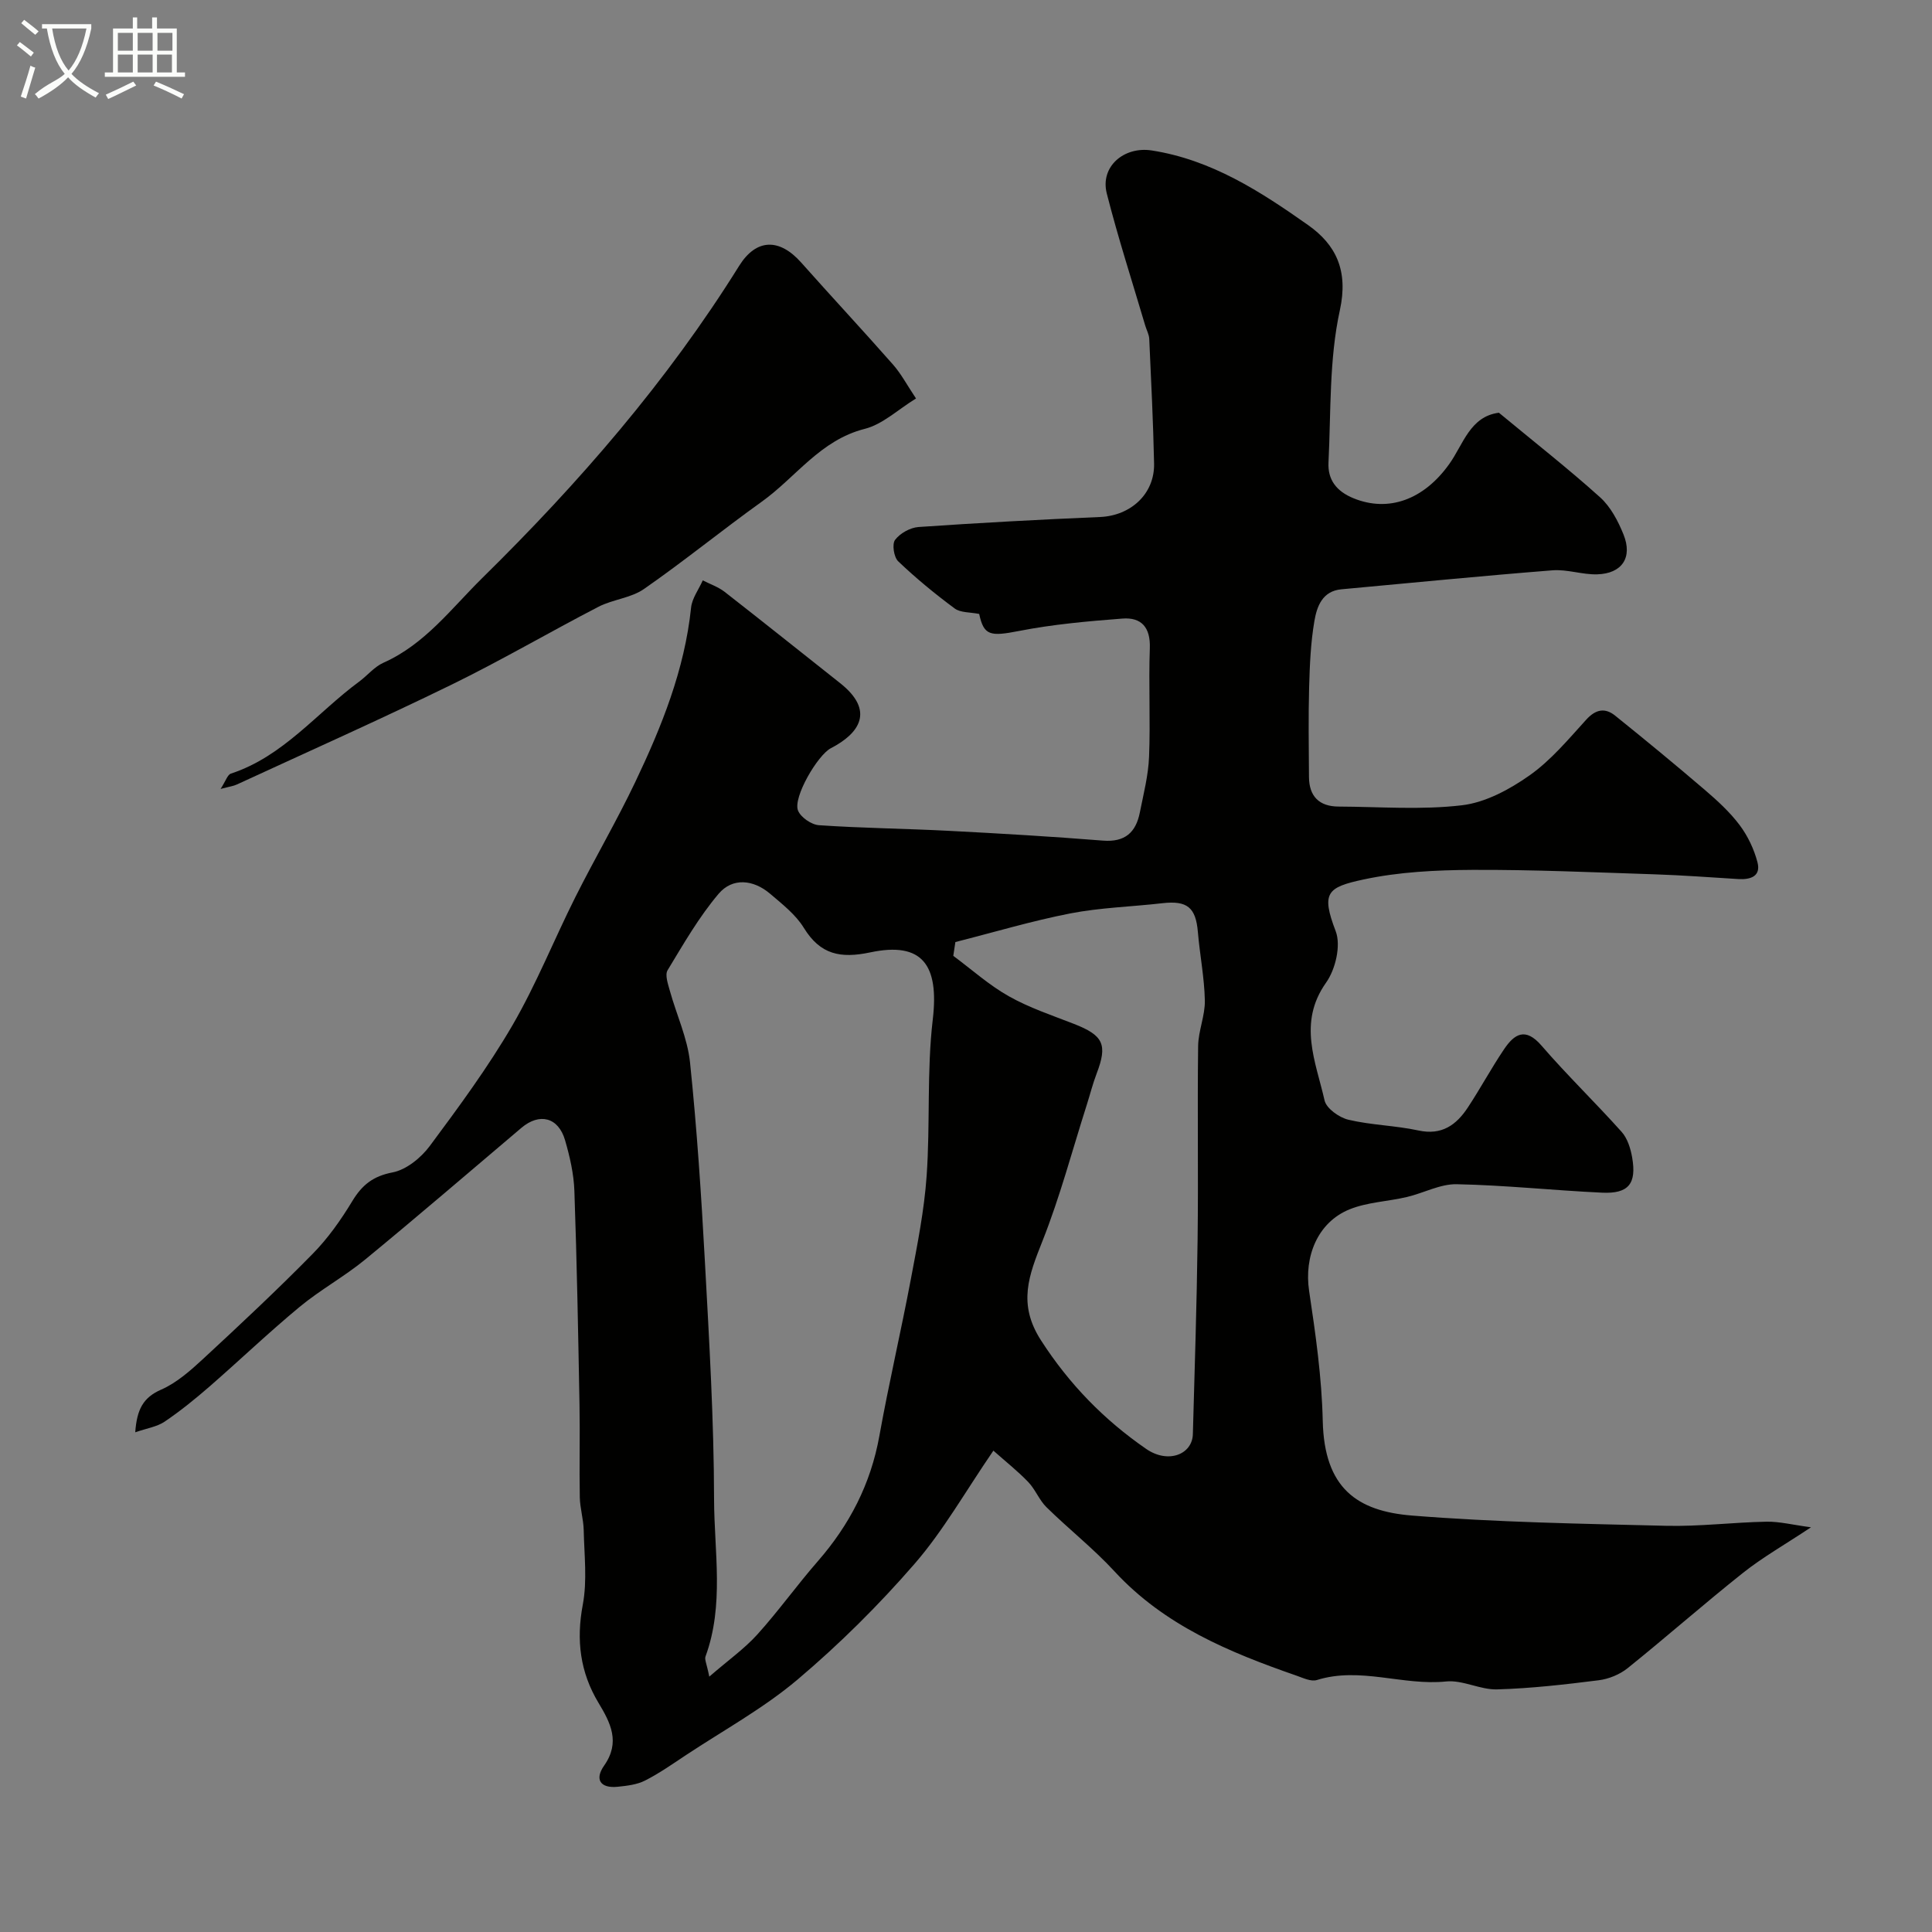 <svg enable-background="new 0 0 400 400" viewBox="0 0 400 400" xmlns="http://www.w3.org/2000/svg"><rect x="0" y="0" width="400" height="400" fill="#808080" stroke="none"/><path d="m6.4 11.7c-1-.8-1.9-1.6-2.9-2.3l.6-.7c.9.7 1.9 1.4 2.9 2.2zm-2.1 8.3c.7-2.1 1.4-4.2 2-6.4.2.1.6.3 1 .4-.7 2.3-1.3 4.4-1.9 6.4zm3-12.8c-1.1-.9-2.1-1.7-2.9-2.4l.6-.7c1 .8 2 1.5 3 2.4zm1.4-1.3v-.9h10.2v.9c-.9 4.2-2.3 7.3-4.1 9.4 1.3 1.4 3.2 2.7 5.7 4-.2.2-.4.5-.7.9-2.5-1.4-4.4-2.7-5.7-4.2-1.4 1.5-3.5 3-6.1 4.4 0 0 0 0-.1-.1-.3-.4-.5-.7-.7-.8 2.7-2.3 4.7-2.8 6.2-4.2-1.8-2.2-3-5.3-3.7-9.4zm9.2 0h-7.1c.6 3.8 1.7 6.7 3.4 8.7 1.7-2 2.9-4.8 3.7-8.7z" fill="#fbfcfa"/><path d="m31.6 3.6h.9v2.3h4.1v9.1h1.7v.9h-16.6v-.9h1.7v-9.1h4.1v-2.3h.9v2.3h3.1v-2.3zm-4 13.3.6.8c-1.9.9-3.8 1.9-5.8 2.8-.2-.3-.3-.6-.5-.9 2-.9 3.9-1.8 5.7-2.7zm-3.2-10.1v3.7h3.1v-3.7zm0 4.5v3.7h3.1v-3.7zm4.1-4.5v3.7h3.1v-3.7zm0 4.5v3.7h3.1v-3.7zm9.1 9.1c-2.1-1.1-4.1-2-5.8-2.7l.5-.8c2.2.9 4.1 1.8 5.8 2.6zm-1.9-13.6h-3.1v3.7h3.1zm-3.2 4.5v3.7h3.1v-3.7z" fill="#fbfcfa"/><g fill="#010100"><path d="m310.33 85.45c7.35 6.09 14.35 11.57 20.95 17.51 2.18 1.96 3.73 4.92 4.85 7.7 1.93 4.77-.31 8.1-5.45 8.25-3.08.09-6.23-1.08-9.28-.83-14.57 1.15-29.13 2.59-43.69 3.93-3.93.36-5.06 3.56-5.57 6.52-.78 4.52-.97 9.17-1.1 13.77-.17 6.19-.07 12.38-.03 18.58.03 4 2.12 6.09 6.12 6.11 8.53.04 17.15.73 25.57-.27 4.87-.58 9.85-3.28 13.97-6.18 4.43-3.12 8.04-7.47 11.74-11.54 1.97-2.17 3.9-2.51 5.98-.84 6.27 5.04 12.48 10.16 18.59 15.39 2.59 2.22 5.16 4.57 7.19 7.27 1.68 2.24 2.98 4.97 3.69 7.68.77 2.92-1.41 3.65-3.94 3.5-5.77-.35-11.53-.79-17.31-.98-12.6-.41-25.2-.98-37.8-.92-7.53.04-15.2.42-22.52 1.99-7.54 1.62-8.79 2.74-5.75 10.7 1.13 2.95-.04 7.92-2 10.67-5.88 8.31-2.12 16.34-.3 24.38.38 1.66 3.03 3.54 4.94 3.99 4.73 1.12 9.71 1.19 14.48 2.22 4.85 1.06 7.86-1.14 10.25-4.77 2.6-3.94 4.84-8.12 7.48-12.03 2.14-3.18 4.42-4.65 7.78-.75 5.3 6.14 11.16 11.79 16.57 17.84 1.21 1.35 1.86 3.45 2.18 5.3.95 5.44-.75 7.55-6.24 7.29-10.04-.47-20.05-1.55-30.09-1.75-3.42-.07-6.85 1.84-10.32 2.65-3.95.93-8.19 1.06-11.88 2.56-6.62 2.7-9.42 9.79-8.35 16.9 1.34 8.91 2.62 17.91 2.82 26.89.32 13.98 7.15 18.69 18.48 19.6 17.48 1.4 35.05 1.69 52.59 2.12 6.92.17 13.87-.72 20.8-.85 2.69-.05 5.39.65 9.22 1.16-5.36 3.56-9.96 6.17-14.05 9.41-8.1 6.43-15.86 13.28-23.92 19.76-1.63 1.31-3.91 2.24-5.99 2.5-6.98.88-14.01 1.69-21.04 1.89-3.5.1-7.12-1.99-10.54-1.64-8.96.92-17.8-3.1-26.76-.3-1.21.38-2.86-.43-4.24-.91-13.9-4.83-27.33-10.38-37.66-21.58-4.36-4.73-9.48-8.76-14.08-13.28-1.51-1.48-2.31-3.69-3.79-5.23-2.14-2.23-4.59-4.16-7.21-6.49-5.81 8.48-10.35 16.55-16.29 23.4-7.44 8.58-15.6 16.68-24.27 24.01-7.05 5.95-15.31 10.48-23.05 15.6-2.79 1.85-5.55 3.79-8.52 5.3-1.67.85-3.74 1.08-5.65 1.28-3.61.37-4.82-1.53-2.82-4.37 3.41-4.85 1.35-8.84-1.16-13.01-3.8-6.32-4.64-12.96-3.25-20.32.94-4.98.3-10.28.19-15.44-.05-2.28-.77-4.54-.81-6.81-.12-6.37.06-12.74-.06-19.1-.27-14.77-.54-29.54-1.06-44.3-.12-3.53-.94-7.1-1.93-10.51-1.39-4.77-5.3-5.73-9.04-2.56-10.76 9.11-21.45 18.31-32.34 27.26-4.3 3.53-9.28 6.25-13.57 9.8-6.4 5.3-12.42 11.06-18.69 16.52-2.96 2.57-6.03 5.06-9.27 7.25-1.57 1.06-3.65 1.36-6.08 2.2.34-4.72 1.62-7.19 5.36-8.83 3.24-1.42 6.09-3.96 8.74-6.41 7.67-7.1 15.31-14.25 22.63-21.7 3.18-3.23 5.87-7.05 8.22-10.94 2.03-3.35 4.3-5.15 8.34-5.93 2.84-.55 5.86-3.01 7.68-5.45 6.03-8.11 12.06-16.3 17.13-25.01 4.94-8.5 8.61-17.74 13.03-26.55 4.02-8.01 8.56-15.76 12.41-23.84 5.46-11.47 10.2-23.22 11.54-36.07.2-1.95 1.59-3.77 2.42-5.65 1.52.78 3.2 1.35 4.52 2.37 8.01 6.24 15.93 12.59 23.9 18.89 7.26 5.73 4.04 10.42-1.9 13.49-2.73 1.41-7.88 10.19-6.8 12.9.56 1.41 2.77 2.93 4.34 3.04 8.92.61 17.87.7 26.79 1.16 10.68.55 21.35 1.18 32.01 2.03 4.56.36 6.81-1.7 7.63-5.82.76-3.83 1.76-7.67 1.91-11.54.3-7.49-.11-15 .16-22.49.15-4.3-1.74-6.43-5.69-6.12-7.17.55-14.38 1.19-21.42 2.57-5.95 1.16-7.26.96-8.22-3.53-1.9-.38-3.87-.24-5.07-1.13-4.08-3.02-8.02-6.26-11.69-9.76-.91-.86-1.32-3.58-.65-4.45 1.03-1.37 3.14-2.54 4.87-2.66 12.51-.86 25.03-1.54 37.56-2.07 6.37-.27 11.32-4.79 11.19-11.07-.18-8.6-.61-17.2-1-25.8-.04-.93-.56-1.84-.83-2.76-2.69-9.1-5.62-18.15-7.96-27.34-1.43-5.62 3.61-9.81 9.3-8.92 12.37 1.92 22.52 8.5 32.35 15.43 5.78 4.07 8.41 9.4 6.6 17.67-2.23 10.18-1.83 20.96-2.35 31.49-.18 3.56 1.62 5.97 5.18 7.42 7.23 2.95 14.53.32 19.81-7.07 2.92-4.07 4.29-9.86 10.29-10.64zm-163.48 261.68c3.97-3.44 7.28-5.78 9.93-8.71 4.39-4.86 8.21-10.22 12.52-15.16 6.58-7.54 10.97-16.01 12.76-25.95 1.96-10.9 4.49-21.69 6.54-32.57 1.33-7.05 2.75-14.14 3.25-21.28.76-10.77.01-21.69 1.27-32.38 1.33-11.32-2.16-16.18-12.94-13.9-6.16 1.3-10.34.48-13.75-5.07-1.69-2.76-4.48-4.93-7-7.08-3.46-2.94-7.77-3.37-10.64.01-4.08 4.81-7.28 10.4-10.57 15.83-.59.97.08 2.86.46 4.24 1.37 4.96 3.65 9.8 4.18 14.83 1.43 13.76 2.34 27.58 3.09 41.39.89 16.36 1.86 32.73 1.89 49.11.03 10.82 2.13 21.85-1.77 32.51-.24.62.25 1.51.78 4.18zm50.95-152.09c-.14.95-.29 1.91-.43 2.86 3.81 2.82 7.39 6.05 11.49 8.36 4.22 2.38 8.91 3.94 13.45 5.71 6.15 2.39 7.04 4.28 4.73 10.32-.81 2.12-1.36 4.34-2.05 6.5-3 9.41-5.53 19.01-9.17 28.18-2.79 7.05-5.18 12.96-.29 20.54 5.86 9.1 13.08 16.47 21.77 22.47 4.55 3.14 9.56 1.15 9.67-3.07.37-13.41.81-26.83.98-40.25.17-13.36-.06-26.73.11-40.09.04-3.16 1.46-6.31 1.39-9.45-.1-4.72-1.04-9.42-1.44-14.14-.43-5.1-2.2-6.57-7.36-5.98-6.35.73-12.79.9-19.04 2.11-8 1.56-15.87 3.92-23.81 5.93z"/><path d="m45.67 163.34c1.07-1.65 1.43-2.94 2.13-3.17 10.87-3.57 17.8-12.59 26.56-19.05 1.71-1.26 3.14-3.07 5.03-3.91 8.6-3.83 14.05-11.23 20.47-17.55 20-19.67 38.28-40.72 53.16-64.6 3.55-5.7 8.34-5.78 12.85-.71 6.29 7.08 12.75 14.01 19.01 21.12 1.69 1.92 2.92 4.26 4.77 7.03-3.76 2.31-6.92 5.36-10.61 6.29-9.2 2.32-14.25 10.01-21.3 15.06-8.24 5.9-16.1 12.32-24.42 18.1-2.69 1.87-6.43 2.14-9.42 3.68-10.24 5.3-20.21 11.15-30.57 16.2-14.63 7.14-29.51 13.77-44.29 20.59-.69.33-1.48.42-3.37.92z"/></g></svg>